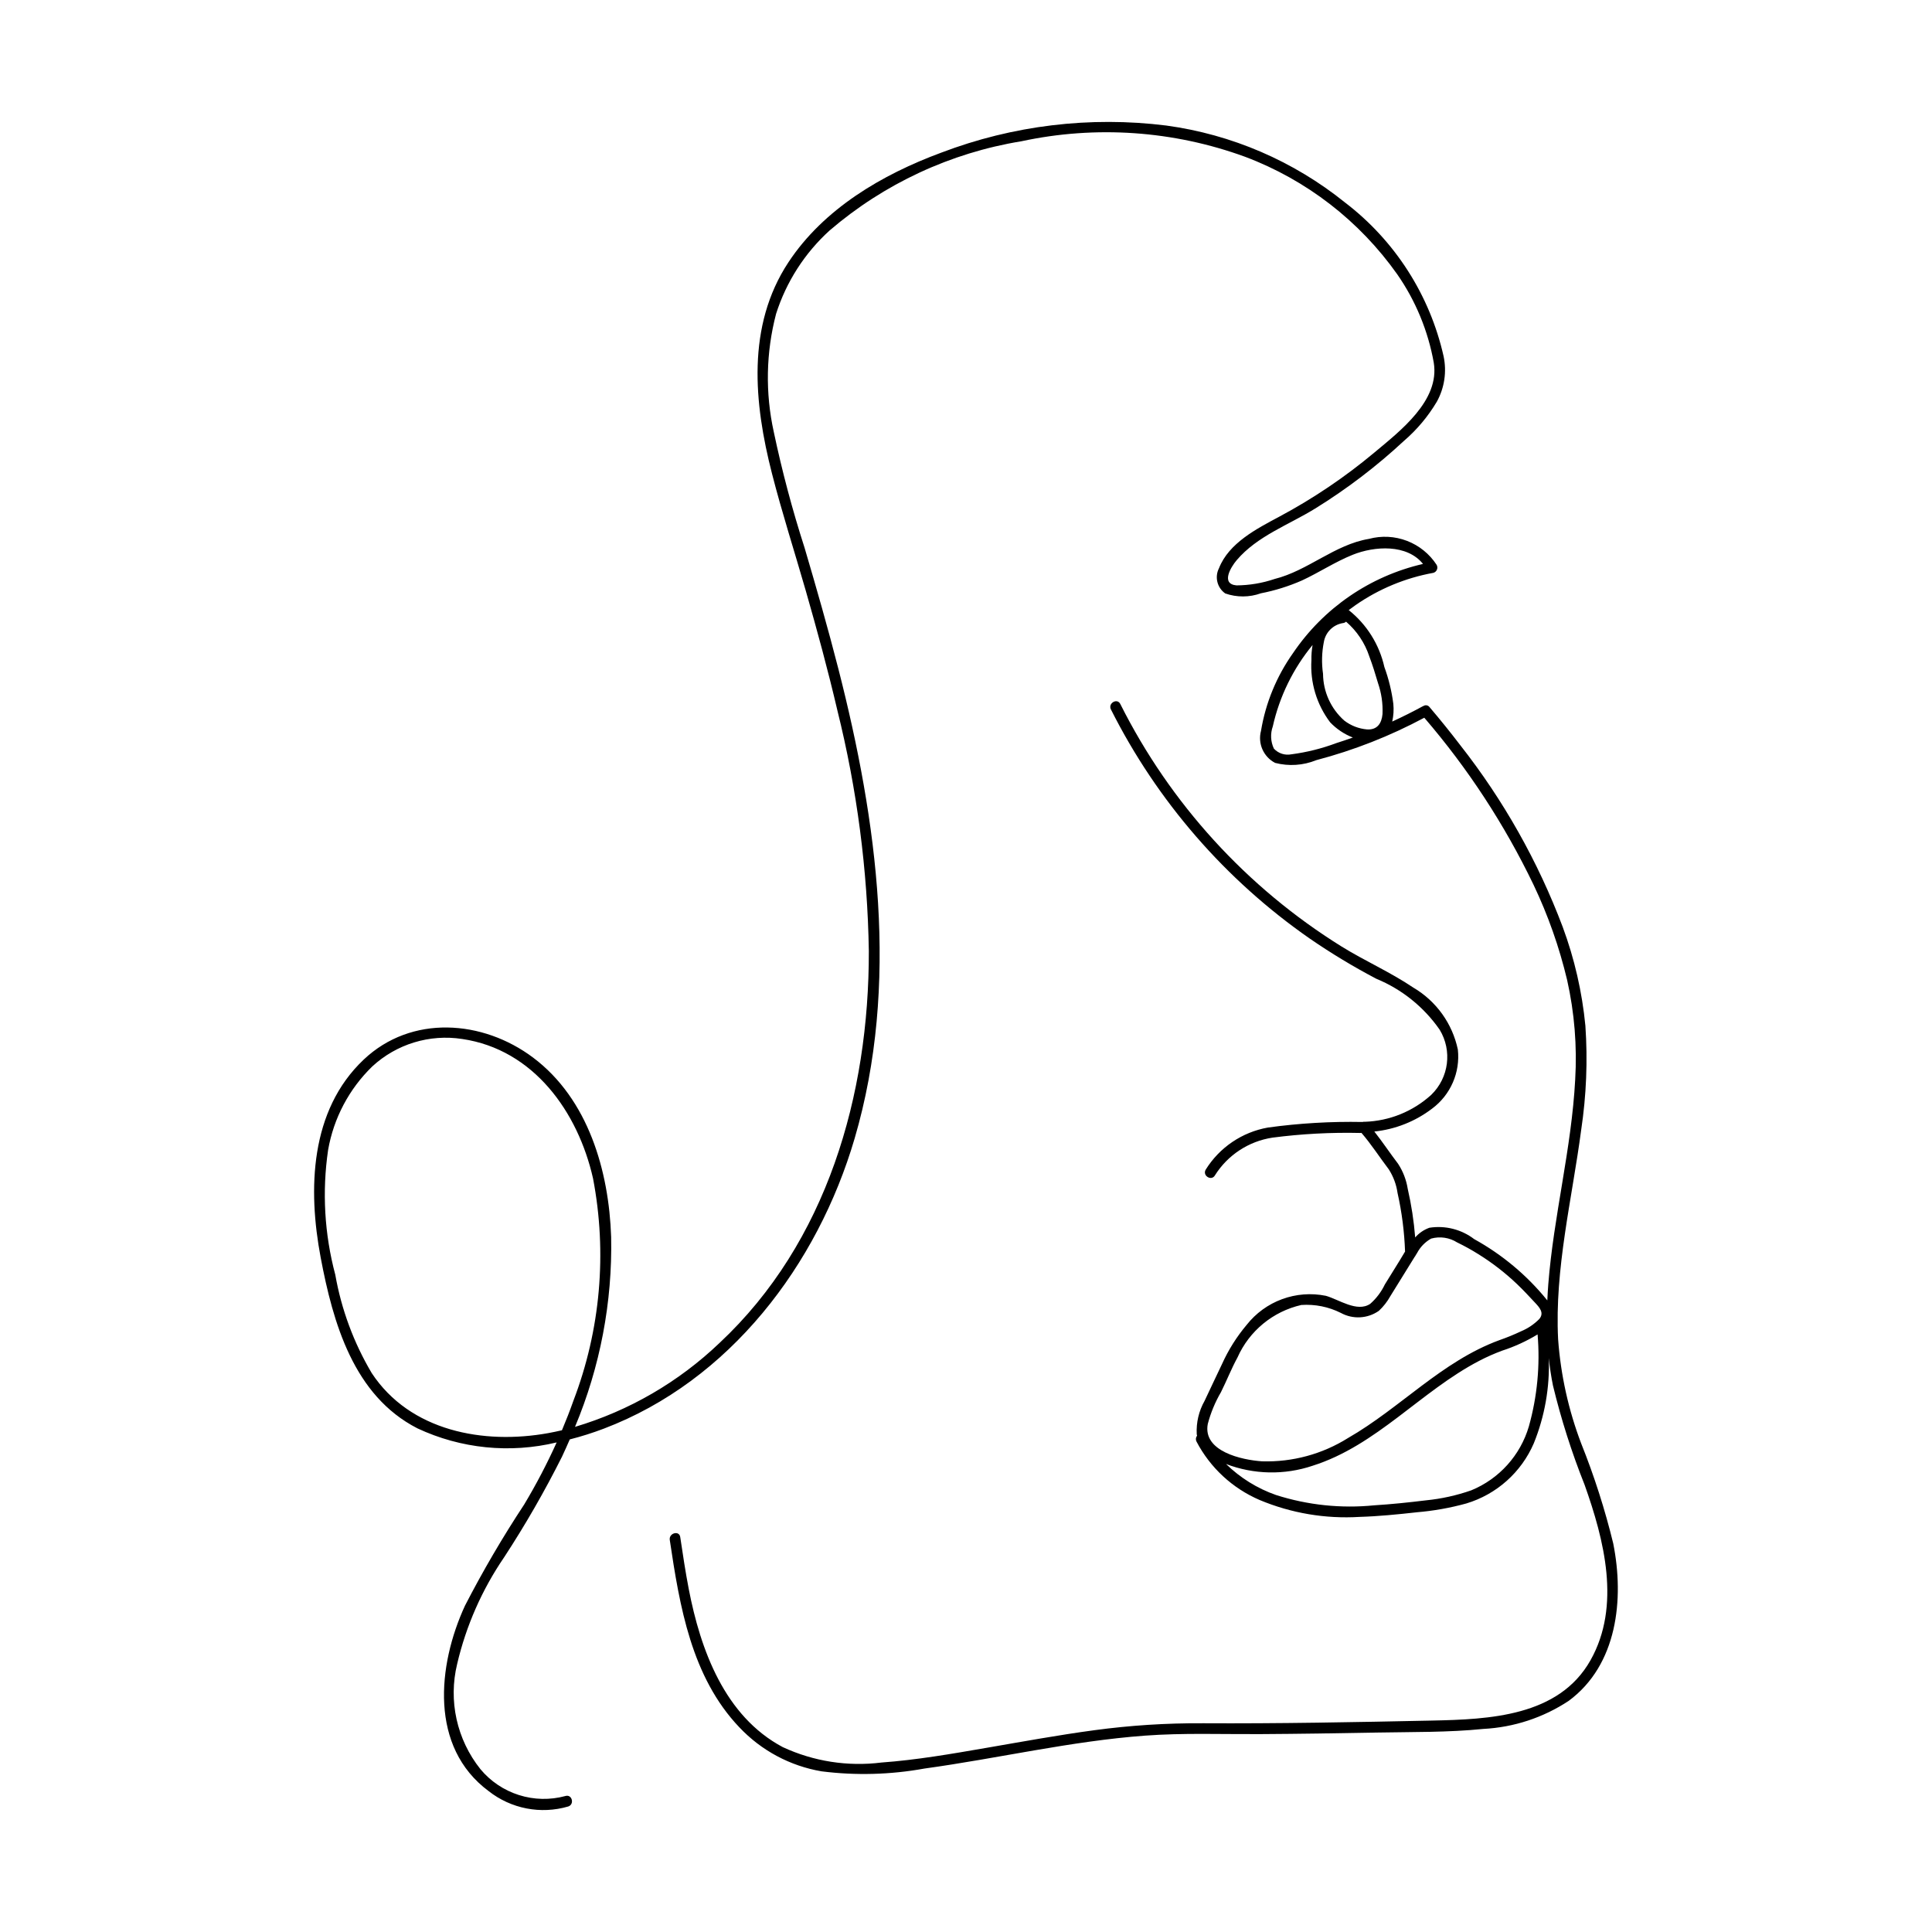 <?xml version="1.0" encoding="UTF-8"?>
<!-- Uploaded to: ICON Repo, www.iconrepo.com, Generator: ICON Repo Mixer Tools -->
<svg fill="#000000" width="800px" height="800px" version="1.1" viewBox="144 144 512 512" xmlns="http://www.w3.org/2000/svg">
 <path d="m571.54 553.1c-2.199-9.043-5.039-17.914-8.5-26.547-3.379-8.875-5.441-18.195-6.125-27.664-0.945-18.691 3.684-37.055 6.117-55.461 1.371-9.129 1.746-18.379 1.113-27.586-0.867-8.973-2.894-17.793-6.031-26.246-6.543-17.336-15.695-33.57-27.148-48.141-2.621-3.434-5.336-6.793-8.137-10.082v0.004c-0.367-0.488-1.043-0.617-1.562-0.301-0.062 0.02-0.121 0.047-0.18 0.074-2.664 1.449-5.375 2.809-8.133 4.07 0.348-1.535 0.445-3.113 0.293-4.68-0.422-3.332-1.219-6.609-2.371-9.762-1.332-5.965-4.668-11.293-9.453-15.098 0.582-0.441 1.172-0.871 1.773-1.289h-0.004c6.195-4.312 13.246-7.242 20.672-8.586 0.43-0.125 0.773-0.438 0.941-0.848 0.168-0.41 0.137-0.879-0.082-1.266-1.879-2.894-4.629-5.121-7.852-6.356-3.223-1.238-6.754-1.422-10.09-0.527-9.098 1.512-16.152 8.43-25.027 10.633v0.004c-3.246 1.094-6.644 1.664-10.07 1.688-4.207-0.375-1.535-4.816 0.066-6.699 5.441-6.394 13.754-9.328 20.727-13.633h0.004c8.43-5.203 16.324-11.219 23.578-17.961 3.449-2.965 6.391-6.473 8.715-10.383 2.035-3.68 2.668-7.973 1.785-12.086-3.656-16.203-12.895-30.609-26.098-40.691-13.645-10.996-30.039-18.055-47.406-20.414-20.168-2.516-40.645-0.043-59.633 7.195-15.637 5.781-31.105 14.844-40.473 29.035-11.137 16.879-9.152 37.336-4.367 56 2.668 10.414 5.973 20.668 8.941 30.996 3.023 10.535 5.902 21.113 8.395 31.785v0.004c5.195 20.875 7.992 42.273 8.332 63.785 0.059 38.121-11.066 77.184-39.578 103.84-10.82 10.34-23.945 17.957-38.289 22.227 6.664-15.922 9.926-33.059 9.578-50.312-0.586-17.527-6.059-36.555-20.66-47.531-13.359-10.039-32.277-11.441-44.918 0.516-14.27 13.5-14.809 34.398-11.402 52.445 3.273 17.336 8.723 36.609 25.633 45.27l0.004 0.004c11.52 5.398 24.535 6.711 36.902 3.731-2.547 5.641-5.418 11.133-8.602 16.445-5.707 8.656-10.949 17.609-15.699 26.828-7.297 15.852-9.422 37.477 6.262 49.121 5.961 4.695 13.82 6.219 21.102 4.09 1.754-0.57 1.004-3.348-0.766-2.773h0.004c-4.039 1.094-8.309 1.004-12.297-0.262-3.992-1.262-7.531-3.644-10.207-6.863-6.262-7.844-8.539-18.145-6.16-27.895 2.367-10.105 6.586-19.68 12.441-28.246 5.617-8.59 10.738-17.492 15.34-26.664 0.711-1.512 1.391-3.039 2.055-4.574 3.066-0.781 6.082-1.734 9.039-2.859 33.371-12.68 56.629-43.387 66.461-76.922 11.949-40.758 6.027-83.992-4.305-124.39-2.75-10.758-5.816-21.434-8.957-32.086-3.254-10.102-5.981-20.363-8.172-30.746-2.277-10.324-2.07-21.043 0.605-31.27 2.699-8.492 7.594-16.117 14.188-22.105 14.453-12.398 32.039-20.582 50.836-23.648 19.75-4.242 40.293-2.816 59.27 4.113 16.258 6.117 30.309 16.973 40.336 31.16 4.867 7.004 8.164 14.98 9.664 23.379 1.672 10.082-8.922 18.133-15.715 23.824-7.805 6.527-16.262 12.23-25.238 17.023-5.918 3.164-13.359 6.965-15.961 13.652v-0.004c-1.191 2.332-0.484 5.184 1.66 6.688 3.059 1.07 6.394 1.055 9.449-0.039 3.734-0.727 7.375-1.867 10.859-3.394 4.555-2.109 8.777-4.926 13.441-6.805 5.832-2.348 14.414-2.883 18.66 2.414-14.055 3.242-26.363 11.688-34.449 23.633-4.352 6.137-7.254 13.18-8.484 20.602-0.898 3.356 0.652 6.887 3.734 8.492 3.621 0.938 7.449 0.688 10.914-0.723 9.945-2.617 19.555-6.391 28.625-11.246 11.551 13.426 21.285 28.316 28.957 44.281 3.844 8.07 6.824 16.527 8.895 25.227 1.945 8.66 2.664 17.551 2.137 26.41-0.965 18.258-5.707 36.055-7.133 54.262-0.109 1.414-0.191 2.836-0.254 4.254-0.047-0.062-0.086-0.125-0.137-0.188-5.324-6.543-11.859-11.996-19.242-16.07-3.379-2.582-7.672-3.672-11.871-3.012-1.457 0.52-2.754 1.406-3.766 2.57-0.344-4.344-1.004-8.652-1.977-12.898-0.375-2.367-1.246-4.629-2.559-6.633-2.144-2.805-4.098-5.766-6.289-8.539h0.004c5.559-0.578 10.848-2.676 15.293-6.062 4.898-3.633 7.504-9.594 6.836-15.66-1.445-6.879-5.719-12.836-11.781-16.406-6.062-4.102-12.852-7.066-19.074-10.926-25.078-15.609-45.359-37.844-58.602-64.25-0.828-1.656-3.312-0.199-2.484 1.453h0.004c12.234 24.301 30.34 45.168 52.676 60.707 5.668 3.902 11.562 7.461 17.652 10.66 6.773 2.793 12.598 7.477 16.781 13.488 3.379 5.566 2.461 12.73-2.215 17.266-4.832 4.398-11.074 6.934-17.605 7.148-0.191-0.031-0.391-0.016-0.574 0.047l-0.047 0.004h-0.004c-8.375-0.16-16.75 0.332-25.047 1.473-6.852 1.211-12.859 5.281-16.523 11.195-0.887 1.625 1.598 3.078 2.484 1.453 3.387-5.375 8.941-9.012 15.219-9.969 7.731-1.008 15.527-1.422 23.32-1.238 0.094-0.008 0.184-0.02 0.277-0.023 2.637 3.062 4.824 6.484 7.266 9.695h-0.004c1.199 1.883 1.984 4 2.297 6.207 1.145 5.109 1.812 10.316 1.996 15.547-0.492 0.809-0.961 1.621-1.434 2.383l-3.906 6.309h-0.004c-0.934 1.965-2.254 3.723-3.887 5.16-3.484 2.363-8.375-1.195-11.805-2.137v0.004c-3.859-0.777-7.859-0.465-11.555 0.895-3.695 1.359-6.941 3.715-9.379 6.805-2.652 3.152-4.856 6.652-6.547 10.41-1.527 3.242-3.09 6.473-4.602 9.719-1.527 2.691-2.254 5.766-2.09 8.859 0.02 0.141 0.062 0.266 0.09 0.402l-0.004-0.004c-0.352 0.441-0.41 1.047-0.152 1.543 3.633 6.938 9.547 12.41 16.746 15.496 8.367 3.5 17.43 5.027 26.484 4.473 5.047-0.152 10.074-0.66 15.09-1.215v-0.004c4.461-0.367 8.875-1.152 13.191-2.34 8.02-2.414 14.562-8.246 17.879-15.938 2.906-7.168 4.258-14.867 3.973-22.598 0.262 2.438 0.617 4.863 1.105 7.273 2.168 8.961 4.969 17.754 8.383 26.312 5.176 14.562 9.707 32.043 1.574 46.488-8.41 14.941-26.879 15.68-42.07 16-20.273 0.426-40.555 0.824-60.832 0.711v0.004c-9.559-0.059-19.105 0.559-28.574 1.836-9.586 1.289-19.102 3.039-28.633 4.68-9.207 1.59-18.484 3.211-27.812 3.887-8.93 1.121-17.988-0.297-26.148-4.086-15.395-8.18-21.801-25.781-24.91-41.895-0.883-4.57-1.57-9.176-2.258-13.777-0.273-1.824-3.043-1.051-2.773 0.766 2.617 17.551 5.715 36.309 18.453 49.676v-0.004c5.801 6.144 13.441 10.234 21.773 11.652 9.074 1.145 18.27 0.898 27.266-0.738 19.516-2.684 38.789-7.269 58.469-8.723 10.105-0.746 20.273-0.348 30.398-0.402 10.387-0.059 20.773-0.219 31.16-0.414 9.344-0.176 18.789-0.016 28.094-0.961 8.07-0.418 15.879-2.984 22.621-7.441 12.902-9.531 14.73-26.957 11.805-41.645zm-282.19-29.32c-17.176 3.117-36.699-0.48-46.867-15.941h0.004c-4.754-8.023-8.016-16.84-9.633-26.023-2.875-10.777-3.523-22.023-1.902-33.059 1.465-8.426 5.559-16.172 11.695-22.129 6.418-5.941 15.203-8.625 23.852-7.285 18.93 2.789 30.676 19.344 34.66 36.945v-0.004c3.781 19.754 1.98 40.168-5.207 58.949-0.93 2.633-1.945 5.231-3.031 7.801-1.184 0.273-2.371 0.527-3.57 0.746zm217.51-205.88c0.891 2.352 1.637 4.773 2.344 7.184 0.898 2.617 1.297 5.375 1.176 8.137-0.223 2.492-1.41 4.242-4.086 4.086h0.004c-2.207-0.188-4.309-1.004-6.062-2.356-3.539-3.144-5.578-7.641-5.617-12.375-0.41-2.812-0.336-5.676 0.219-8.461 0.441-2.547 2.434-4.539 4.981-4.981 0.336-0.02 0.656-0.156 0.902-0.387 2.836 2.438 4.961 5.602 6.141 9.152zm-20.609 25.996c-1.707 0.344-3.473-0.223-4.656-1.5-0.875-1.852-0.977-3.969-0.289-5.898 1.773-7.914 5.383-15.305 10.539-21.57-0.23 1.32-0.332 2.664-0.305 4.004-0.371 5.914 1.387 11.762 4.961 16.488 1.684 1.77 3.738 3.148 6.019 4.031-1.449 0.516-2.902 1.012-4.367 1.473-3.844 1.441-7.836 2.438-11.902 2.973zm-22.172 177.45c0.773-2.945 1.949-5.773 3.484-8.402 1.523-3.047 2.758-6.223 4.391-9.215 3.133-7.035 9.398-12.184 16.906-13.895 3.621-0.25 7.238 0.477 10.48 2.106 3.191 1.746 7.094 1.531 10.074-0.555 1.207-1.125 2.231-2.434 3.031-3.875 1.309-2.098 2.606-4.207 3.906-6.309 0.855-1.383 1.707-2.773 2.57-4.152h0.004c0.102-0.105 0.18-0.234 0.234-0.371 0.125-0.199 0.246-0.398 0.371-0.594l0.004-0.004c0.848-1.617 2.148-2.953 3.742-3.844 2.336-0.645 4.836-0.273 6.883 1.02 1.93 0.934 3.805 1.969 5.617 3.109 3.684 2.285 7.117 4.945 10.254 7.934 1.637 1.559 3.18 3.215 4.719 4.871 1.219 1.309 2.582 2.734 1.152 4.41v-0.004c-1.375 1.387-3.008 2.484-4.809 3.234-1.883 0.891-3.809 1.68-5.773 2.359-15.219 5.59-26.227 17.969-40.07 25.918-6.816 4.273-14.746 6.426-22.789 6.18-5.336-0.355-15.781-2.617-14.383-9.922zm85.086 0.672v-0.004c-2.254 7.668-7.871 13.902-15.262 16.938-3.898 1.363-7.945 2.258-12.055 2.66-4.543 0.555-9.105 1.031-13.676 1.316-8.766 0.875-17.613-0.055-26.008-2.731-4.965-1.738-9.488-4.543-13.254-8.223 7.359 2.816 15.465 2.981 22.934 0.469 16.965-5.363 28.676-19.738 44.152-27.801 1.969-1.027 4.004-1.93 6.086-2.699 3.289-1.066 6.438-2.512 9.395-4.305 0.691 8.195-0.09 16.453-2.312 24.375z"/>
</svg>